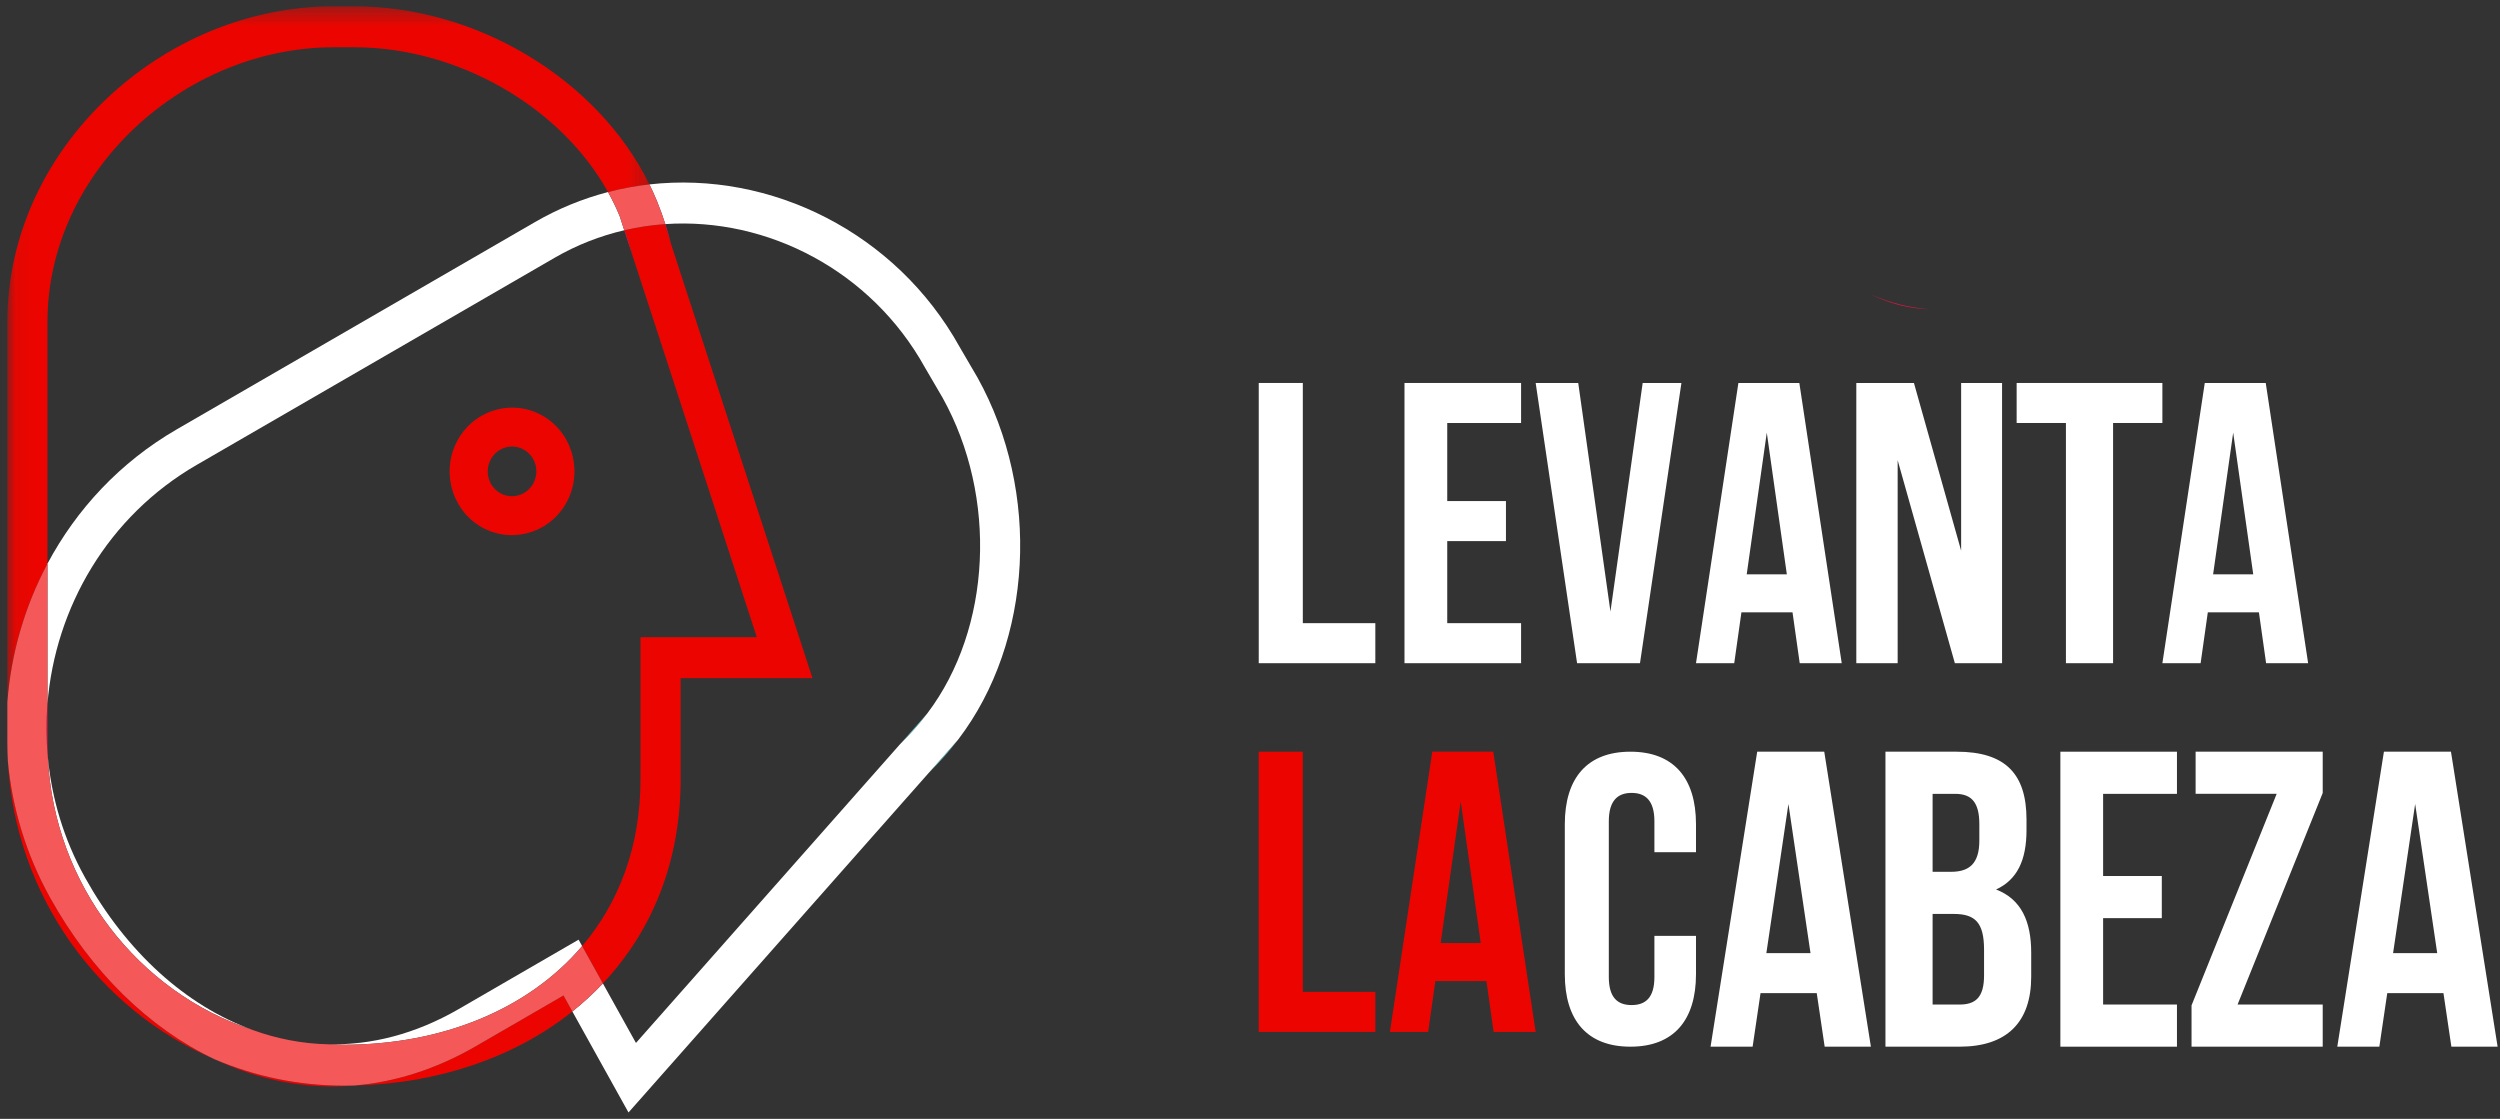 <svg xmlns="http://www.w3.org/2000/svg" xmlns:xlink="http://www.w3.org/1999/xlink" width="143" height="64" viewBox="0 0 143 64">
  <rect x="0" y="0" width="143" height="64" fill="#333333" stroke="none"/>
  <defs>
    <polygon id="levantalacabeza-logo-rojo-mini-a" points=".057 .363 36.784 .363 36.784 40.166 .057 40.166"/>
    <polygon id="levantalacabeza-logo-rojo-mini-c" points=".545 .21 .884 .21 .884 3.607 .545 3.607"/>
  </defs>
  <g fill="none" fill-rule="evenodd">
    <path fill="#FE0F44" d="M38.386 13.967C38.289 13.578 38.178 13.196 38.057 12.818 38.042 12.819 38.027 12.821 38.013 12.822L38.386 13.967zM36.176 14.606C36.055 14.114 35.91 13.633 35.745 13.161 35.733 13.164 35.721 13.167 35.708 13.17L36.176 14.606z"/>
    <path fill="#EC0500" d="M30.017 25.751C29.363 25.342 28.505 25.553 28.104 26.221 27.702 26.89 27.907 27.767 28.56 28.176 29.214 28.585 30.073 28.374 30.474 27.705 30.876 27.037 30.671 26.16 30.017 25.751M27.419 30.075C25.741 29.025 25.215 26.775 26.246 25.059 27.277 23.344 29.481 22.802 31.158 23.852 32.836 24.902 33.362 27.152 32.332 28.868 31.3 30.583 29.097 31.125 27.419 30.075M38.932 38.79L46.472 38.79 38.386 13.966 38.013 12.822C37.253 12.875 36.496 12.988 35.746 13.161 35.91 13.633 36.055 14.114 36.176 14.606L38.932 23.065 43.291 36.449 36.637 36.449 36.637 44.579C36.637 48.434 35.395 51.65 33.299 54.116L34.485 56.251C37.26 53.307 38.932 49.345 38.932 44.579L38.932 38.79z"/>
    <g transform="translate(.363)">
      <mask id="levantalacabeza-logo-rojo-mini-b" fill="#fff">
        <use xlink:href="#levantalacabeza-logo-rojo-mini-a"/>
      </mask>
      <path fill="#EC0500" d="M2.352,18.42 C2.352,9.754 10.22,2.704 18.711,2.704 L19.915,2.704 C25.772,2.704 31.68,6.06 34.417,10.986 C35.199,10.781 35.99,10.637 36.784,10.548 C33.826,4.525 26.906,0.362 19.915,0.362 L18.711,0.362 C8.955,0.362 0.057,8.463 0.057,18.42 L0.057,40.166 C0.267,37.395 1.05,34.691 2.352,32.245 L2.352,18.42 Z" mask="url(#levantalacabeza-logo-rojo-mini-b)"/>
    </g>
    <path fill="#EC0500" d="M2.864 51.344C1.491 48.873.702 46.223.451 43.563.874 51.242 5.636 57.757 12.27 60.588 8.516 58.808 5.219 55.583 2.864 51.344M27.224 59.84C24.914 61.177 22.564 61.903 20.255 62.093 25.065 61.982 29.436 60.489 32.739 57.856L32.231 56.941 27.224 59.84z"/>
    <path fill="#FE0F44" d="M2.714,40.261 C2.633,41.267 2.642,42.283 2.735,43.298 C2.722,43.016 2.714,42.734 2.714,42.449 L2.714,40.261 Z"/>
    <path fill="#4DC9D1" d="M54.783 42.333L53.121 44.212C53.723 43.622 54.276 42.993 54.783 42.333M54.783 42.333L54.821 42.289 54.819 42.287C54.807 42.303 54.794 42.317 54.783 42.333M53.044 40.804L51.486 42.565C52.053 42.015 52.574 41.426 53.044 40.804"/>
    <path fill="#FFF" d="M4.86 50.189L4.86 50.189C3.644 48 2.953 45.653 2.735 43.298 3.083 50.613 7.902 56.748 14.456 58.916 10.611 57.522 7.213 54.424 4.86 50.189M11.248 26.594L31.731 14.741C33.004 14.004 34.343 13.489 35.708 13.17L35.442 12.354C35.25 11.885 35.026 11.43 34.779 10.985 33.346 11.359 31.941 11.927 30.599 12.704L10.116 24.556C6.876 26.431 4.373 29.128 2.714 32.245L2.714 40.261C3.159 34.739 6.181 29.526 11.248 26.594"/>
    <path fill="#EC0000" d="M12.27,60.588 C14.775,61.776 17.485,62.321 20.255,62.093 C20.062,62.097 19.87,62.1 19.676,62.1 C17.052,62.1 14.551,61.561 12.27,60.588"/>
    <path fill="#FFF" d="M55.916,21.601 L54.89,19.844 C51.254,13.3 44.092,9.767 37.147,10.548 C37.302,10.864 37.449,11.184 37.582,11.511 L37.585,11.51 L37.603,11.565 C37.769,11.975 37.92,12.394 38.057,12.818 C43.909,12.423 49.838,15.499 52.894,20.999 L53.92,22.757 C57.069,28.425 56.722,35.942 53.044,40.803 C52.574,41.426 52.053,42.014 51.486,42.565 L45.635,49.184 L36.377,59.656 L34.485,56.251 C33.944,56.825 33.36,57.36 32.739,57.856 L35.95,63.634 L53.121,44.212 L54.783,42.333 C54.794,42.317 54.807,42.303 54.819,42.287 C59.078,36.698 59.546,28.135 55.916,21.601"/>
    <path fill="#FFF" d="M26.238,57.719 C23.755,59.155 21.227,59.786 18.781,59.734 C19.077,59.75 19.375,59.759 19.675,59.759 C25.251,59.759 30.205,57.755 33.299,54.116 L33.095,53.749 L26.238,57.719 Z"/>
    <g transform="translate(0 39.956)">
      <mask id="levantalacabeza-logo-rojo-mini-d" fill="#fff">
        <use xlink:href="#levantalacabeza-logo-rojo-mini-c"/>
      </mask>
      <path fill="#4DC9D1" d="M0.63,0.21 C0.503,1.336 0.517,2.472 0.678,3.607 C0.647,3.238 0.63,2.867 0.63,2.493 L0.63,0.21 Z" mask="url(#levantalacabeza-logo-rojo-mini-d)"/>
    </g>
    <path fill="#4DC9D1" d="M37.585,11.51 L37.582,11.511 C37.59,11.528 37.596,11.547 37.603,11.565 L37.585,11.51 Z"/>
    <path fill="#F45859" d="M34.485 56.251L33.299 54.116C30.205 57.755 25.251 59.759 19.675 59.759 19.375 59.759 19.077 59.75 18.781 59.734 17.3 59.703 15.849 59.422 14.456 58.917 7.902 56.748 3.083 50.613 2.735 43.298 2.642 42.283 2.633 41.267 2.714 40.261L2.714 32.245C1.412 34.691.629 37.395.42 40.166L.42 42.449C.42 42.823.431 43.194.451 43.563.702 46.223 1.491 48.873 2.864 51.344 5.219 55.583 8.515 58.808 12.27 60.588 14.551 61.562 17.053 62.101 19.675 62.101 19.87 62.101 20.063 62.098 20.255 62.093 22.564 61.903 24.915 61.177 27.225 59.84L32.231 56.941 32.739 57.856C33.36 57.361 33.944 56.825 34.485 56.251M37.603 11.565C37.596 11.547 37.59 11.528 37.582 11.511 37.449 11.184 37.302 10.864 37.146 10.547 36.353 10.637 35.562 10.781 34.779 10.986 35.026 11.43 35.25 11.885 35.443 12.354L35.708 13.17C35.721 13.167 35.733 13.164 35.746 13.161 36.496 12.988 37.253 12.875 38.013 12.822 38.027 12.821 38.042 12.82 38.057 12.818 37.92 12.394 37.769 11.975 37.603 11.565"/>
    <g transform="translate(72 16)">
      <polygon fill="#FFF" points="0 5.906 2.521 5.906 2.521 19.645 6.669 19.645 6.669 21.935 0 21.935"/>
      <polygon fill="#FFF" points="10.782 12.661 14.14 12.661 14.14 14.951 10.782 14.951 10.782 19.645 15.006 19.645 15.006 21.935 8.337 21.935 8.337 5.906 15.006 5.906 15.006 8.196 10.782 8.196"/>
      <polygon fill="#FFF" points="20.118 18.981 21.961 5.906 24.177 5.906 21.807 21.935 18.209 21.935 15.84 5.906 18.275 5.906"/>
      <path fill="#FFF" d="M27.912,16.851 L30.207,16.851 L29.06,8.745 L27.912,16.851 Z M33.347,21.935 L30.944,21.935 L30.532,19.027 L27.609,19.027 L27.198,21.935 L25.011,21.935 L27.436,5.906 L30.922,5.906 L33.347,21.935 Z"/>
      <polygon fill="#FFF" points="36.546 10.325 36.546 21.935 34.181 21.935 34.181 5.906 37.477 5.906 40.177 15.5 40.177 5.906 42.518 5.906 42.518 21.935 39.818 21.935"/>
      <polygon fill="#FFF" points="43.352 5.906 51.688 5.906 51.688 8.195 48.868 8.195 48.868 21.935 46.171 21.935 46.171 8.195 43.352 8.195"/>
      <path fill="#FFF" d="M54.59,16.851 L56.885,16.851 L55.738,8.745 L54.59,16.851 Z M60.025,21.935 L57.621,21.935 L57.21,19.027 L54.287,19.027 L53.875,21.935 L51.688,21.935 L54.113,5.906 L57.6,5.906 L60.025,21.935 Z"/>
      <polygon fill="#EC0500" points="0 26.997 2.521 26.997 2.521 40.736 6.669 40.736 6.669 43.026 0 43.026"/>
      <path fill="#EC0500" d="M10.405,37.943 L12.7,37.943 L11.553,29.836 L10.405,37.943 Z M15.84,43.026 L13.436,43.026 L13.025,40.118 L10.102,40.118 L9.69,43.026 L7.503,43.026 L9.928,26.997 L13.415,26.997 L15.84,43.026 Z"/>
      <path fill="#FFF" d="M25.011 37.531L25.011 39.722C25.011 42.362 23.73 43.87 21.259 43.87 18.788 43.87 17.507 42.362 17.507 39.722L17.507 31.145C17.507 28.505 18.788 26.997 21.259 26.997 23.73 26.997 25.011 28.505 25.011 31.145L25.011 32.747 22.632 32.747 22.632 30.98C22.632 29.801 22.128 29.354 21.328 29.354 20.527 29.354 20.024 29.801 20.024 30.98L20.024 39.887C20.024 41.065 20.527 41.49 21.328 41.49 22.128 41.49 22.632 41.065 22.632 39.887L22.632 37.531 25.011 37.531zM29.036 38.519L31.561 38.519 30.298 29.986 29.036 38.519zM35.015 43.87L32.371 43.87 31.918 40.809 28.702 40.809 28.25 43.87 25.844 43.87 28.512 26.997 32.347 26.997 35.015 43.87zM38.545 36.277L38.545 41.46 40.09 41.46C40.998 41.46 41.488 41.05 41.488 39.796L41.488 38.326C41.488 36.759 40.973 36.277 39.747 36.277L38.545 36.277zM38.545 29.408L38.545 33.867 39.6 33.867C40.605 33.867 41.218 33.433 41.218 32.083L41.218 31.143C41.218 29.938 40.802 29.408 39.845 29.408L38.545 29.408zM43.916 30.878L43.916 31.48C43.916 33.216 43.376 34.324 42.175 34.879 43.622 35.434 44.185 36.711 44.185 38.495L44.185 39.869C44.185 42.472 42.788 43.87 40.09 43.87L35.848 43.87 35.848 26.997 39.919 26.997C42.714 26.997 43.916 28.274 43.916 30.878L43.916 30.878z"/>
      <polygon fill="#FFF" points="48.298 34.108 51.655 34.108 51.655 36.518 48.298 36.518 48.298 41.459 52.522 41.459 52.522 43.87 45.853 43.87 45.853 26.997 52.522 26.997 52.522 29.408 48.298 29.408"/>
      <polygon fill="#FFF" points="60.859 26.997 60.859 29.359 55.989 41.46 60.859 41.46 60.859 43.87 53.356 43.87 53.356 41.508 58.226 29.407 53.589 29.407 53.589 26.997"/>
      <path fill="#FFF" d="M64.884,38.519 L67.409,38.519 L66.147,29.986 L64.884,38.519 Z M70.863,43.87 L68.219,43.87 L67.766,40.809 L64.551,40.809 L64.099,43.87 L61.693,43.87 L64.36,26.997 L68.195,26.997 L70.863,43.87 Z"/>
      <path fill="#FE0F44" d="M38.349,1.687 C37.192,1.605 36.074,1.313 35.015,0.844 C36.088,1.365 37.207,1.655 38.349,1.687"/>
    </g>
  </g>
</svg>

